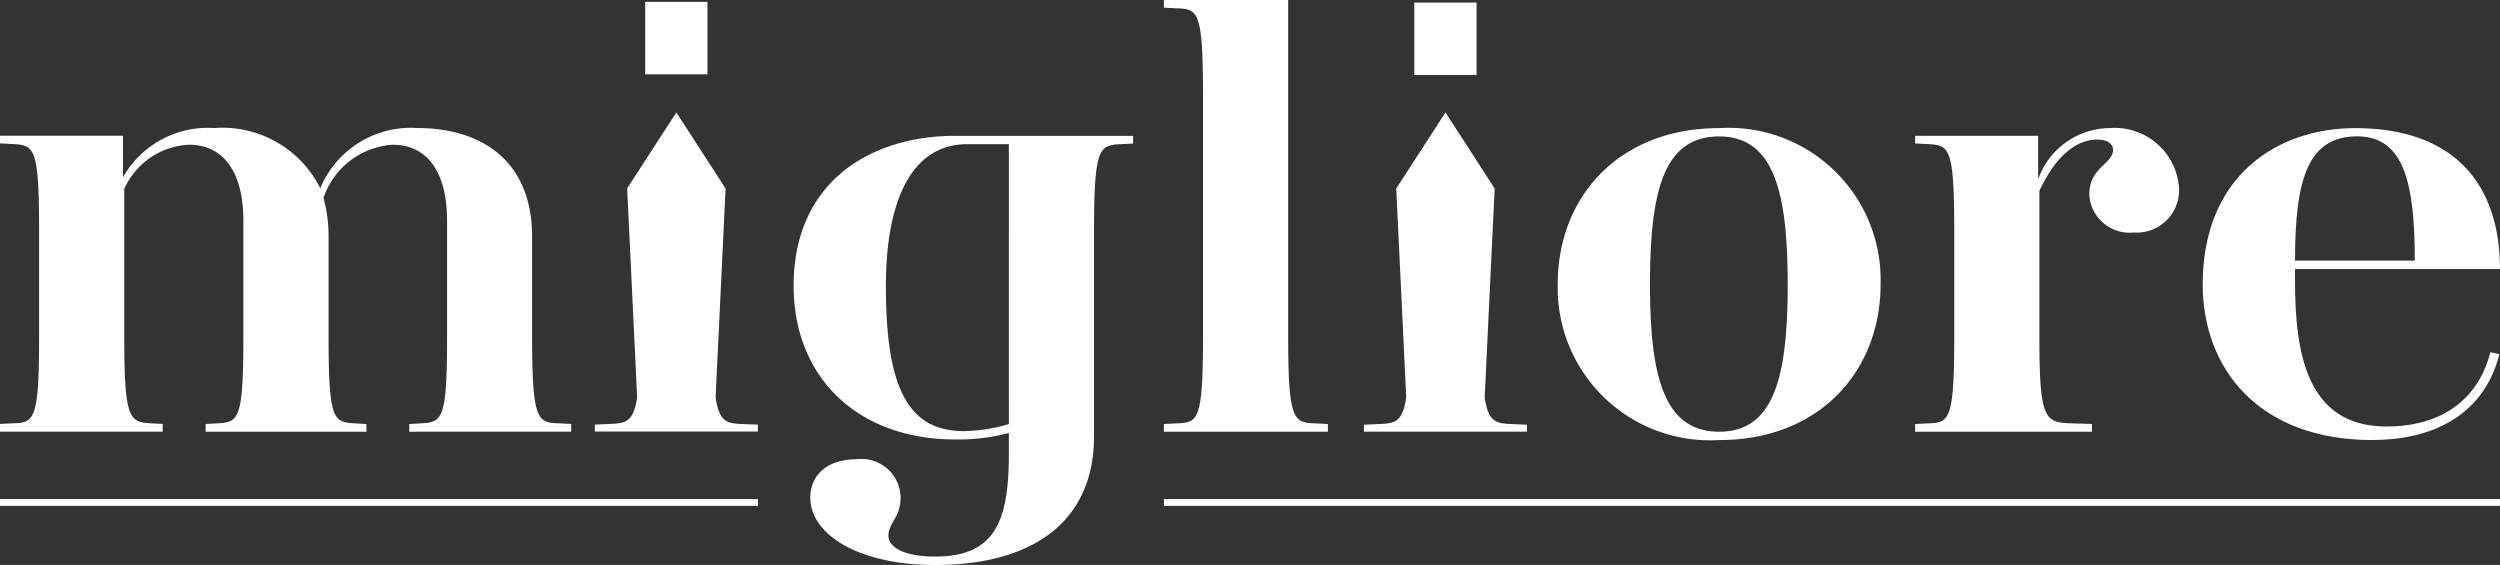 <svg xmlns="http://www.w3.org/2000/svg" width="115.652" height="26.133" viewBox="0 0 115.652 26.133"><rect x="0" y="0" width="115.652" height="26.133" fill="#333333" stroke="none"/><path d="M36.309,179.78v-.356l.533-.03c.978-.059,1.215-.118,1.215-3.941v-5.422c0-2.312-.948-3.526-2.518-3.526a3.626,3.626,0,0,0-3.2,2.46,6.685,6.685,0,0,1,.237,1.807v4.681c0,3.822.237,3.882,1.215,3.941l.534.03v.356H26.886v-.356l.533-.03c.978-.059,1.215-.118,1.215-3.941v-5.422c0-2.312-.948-3.526-2.518-3.526a3.45,3.45,0,0,0-2.993,2.045v6.9c0,3.822.267,3.882,1.244,3.941l.534.03v.356H17.375v-.356l.593-.03c.978-.03,1.215-.118,1.215-3.941v-5.037c0-3.822-.237-3.882-1.215-3.941l-.593-.03v-.355h5.689v1.926a4.508,4.508,0,0,1,4.208-2.281,5.065,5.065,0,0,1,4.919,2.785,4.54,4.54,0,0,1,4.5-2.785c2.814,0,5.3,1.392,5.3,5.037v4.681c0,3.822.267,3.911,1.215,3.941l.593.03v.356Z" transform="translate(-17.375 -159.809)" fill="#fff"/><path d="M91.312,183.184c0-1.008.741-1.778,2.163-1.778a1.809,1.809,0,0,1,2.015,1.748c0,.978-.562,1.156-.562,1.807,0,.474.651.948,2.163.948,2.786,0,3.407-1.659,3.407-4.741v-.977a9.077,9.077,0,0,1-2.489.3c-4.474,0-7.467-2.844-7.467-7.111,0-4.8,3.556-6.934,7.467-6.934h8.237v.356l-.592.03c-.948.059-1.215.118-1.215,3.941v9.57c0,4-2.9,5.956-7.348,5.956-3.615,0-5.778-1.452-5.778-3.111m9.186-16.356H98.573c-2.667,0-3.763,2.785-3.763,6.548,0,4.652.977,6.726,3.614,6.726a7.719,7.719,0,0,0,2.074-.326Z" transform="translate(-53.828 -160.162)" fill="#fff"/><path d="M124.676,173.895v-.356l.593-.03c.978-.03,1.215-.118,1.215-3.941V158.25c0-3.822-.237-3.911-1.215-3.941l-.593-.03v-.356h5.748v15.645c0,3.822.267,3.911,1.244,3.941l.593.03v.356Z" transform="translate(-70.832 -153.924)" fill="#fff"/><path d="M168.46,180.164a7.048,7.048,0,0,1-7.467-7.23c0-3.97,2.785-7.2,7.467-7.2a7.032,7.032,0,0,1,7.467,7.23c0,3.97-2.785,7.2-7.467,7.2m0-14.045c-2.578,0-3.2,2.548-3.2,6.844,0,4.208.622,6.815,3.2,6.815,2.548,0,3.17-2.548,3.17-6.815,0-4.237-.622-6.844-3.17-6.844" transform="translate(-88.93 -159.807)" fill="#fff"/><path d="M193.944,179.78v-.356l.593-.03c.978-.03,1.215-.118,1.215-3.941v-5.037c0-3.822-.237-3.882-1.215-3.941l-.593-.03v-.355h5.689v2.015a3.548,3.548,0,0,1,3.289-2.37,2.987,2.987,0,0,1,3.23,2.756,1.964,1.964,0,0,1-2.1,2.074A1.87,1.87,0,0,1,202,168.816c0-1.274,1.1-1.422,1.1-2.074,0-.267-.237-.474-.741-.474-.889,0-1.867.652-2.667,2.37v6.815c0,3.822.267,3.911,1.541,3.941l.889.03v.356Z" transform="translate(-105.348 -159.809)" fill="#fff"/><path d="M228.31,180.164c-5.3,0-7.852-3.348-7.852-7.2,0-5.008,3.437-7.23,7.052-7.23,4.622,0,6.7,2.637,6.7,6.519h-9.482v.5c0,3.319.5,6.785,4.237,6.785,2.4,0,4.207-1.126,4.8-3.437l.415.089c-.622,2.518-2.7,3.97-5.867,3.97m-.711-14.045c-2.281,0-2.874,1.985-2.874,5.748h5.541c0-3.526-.474-5.748-2.667-5.748" transform="translate(-118.559 -159.807)" fill="#fff"/><path d="M149.979,178.707c-.731-.021-1.1-.07-1.274-1.223l.46-9.63,0-.048,0,0-2.255-3.482-.019-.03-.019.03-2.256,3.482v0l0,.048.46,9.63c-.172,1.153-.544,1.2-1.274,1.223l-.683.032v.319h7.543v-.319Z" transform="translate(-80.023 -159.09)" fill="#fff"/><path d="M79.071,178.707c-.731-.021-1.1-.07-1.274-1.223l.46-9.63,0-.048,0,0L76,164.322l-.019-.03-.019.03L73.708,167.8l0,0,0,.048.46,9.63c-.172,1.153-.544,1.2-1.274,1.223l-.683.032v.319h7.543v-.319Z" transform="translate(-44.693 -159.09)" fill="#fff"/><rect width="61.808" height="0.314" transform="translate(53.844 23.088)" fill="#fff"/><rect width="35.065" height="0.314" transform="translate(0 23.088)" fill="#fff"/><rect width="2.879" height="3.351" transform="translate(29.848 0.088)" fill="#fff"/><rect width="2.879" height="3.351" transform="translate(65.428 0.119)" fill="#fff"/></svg>